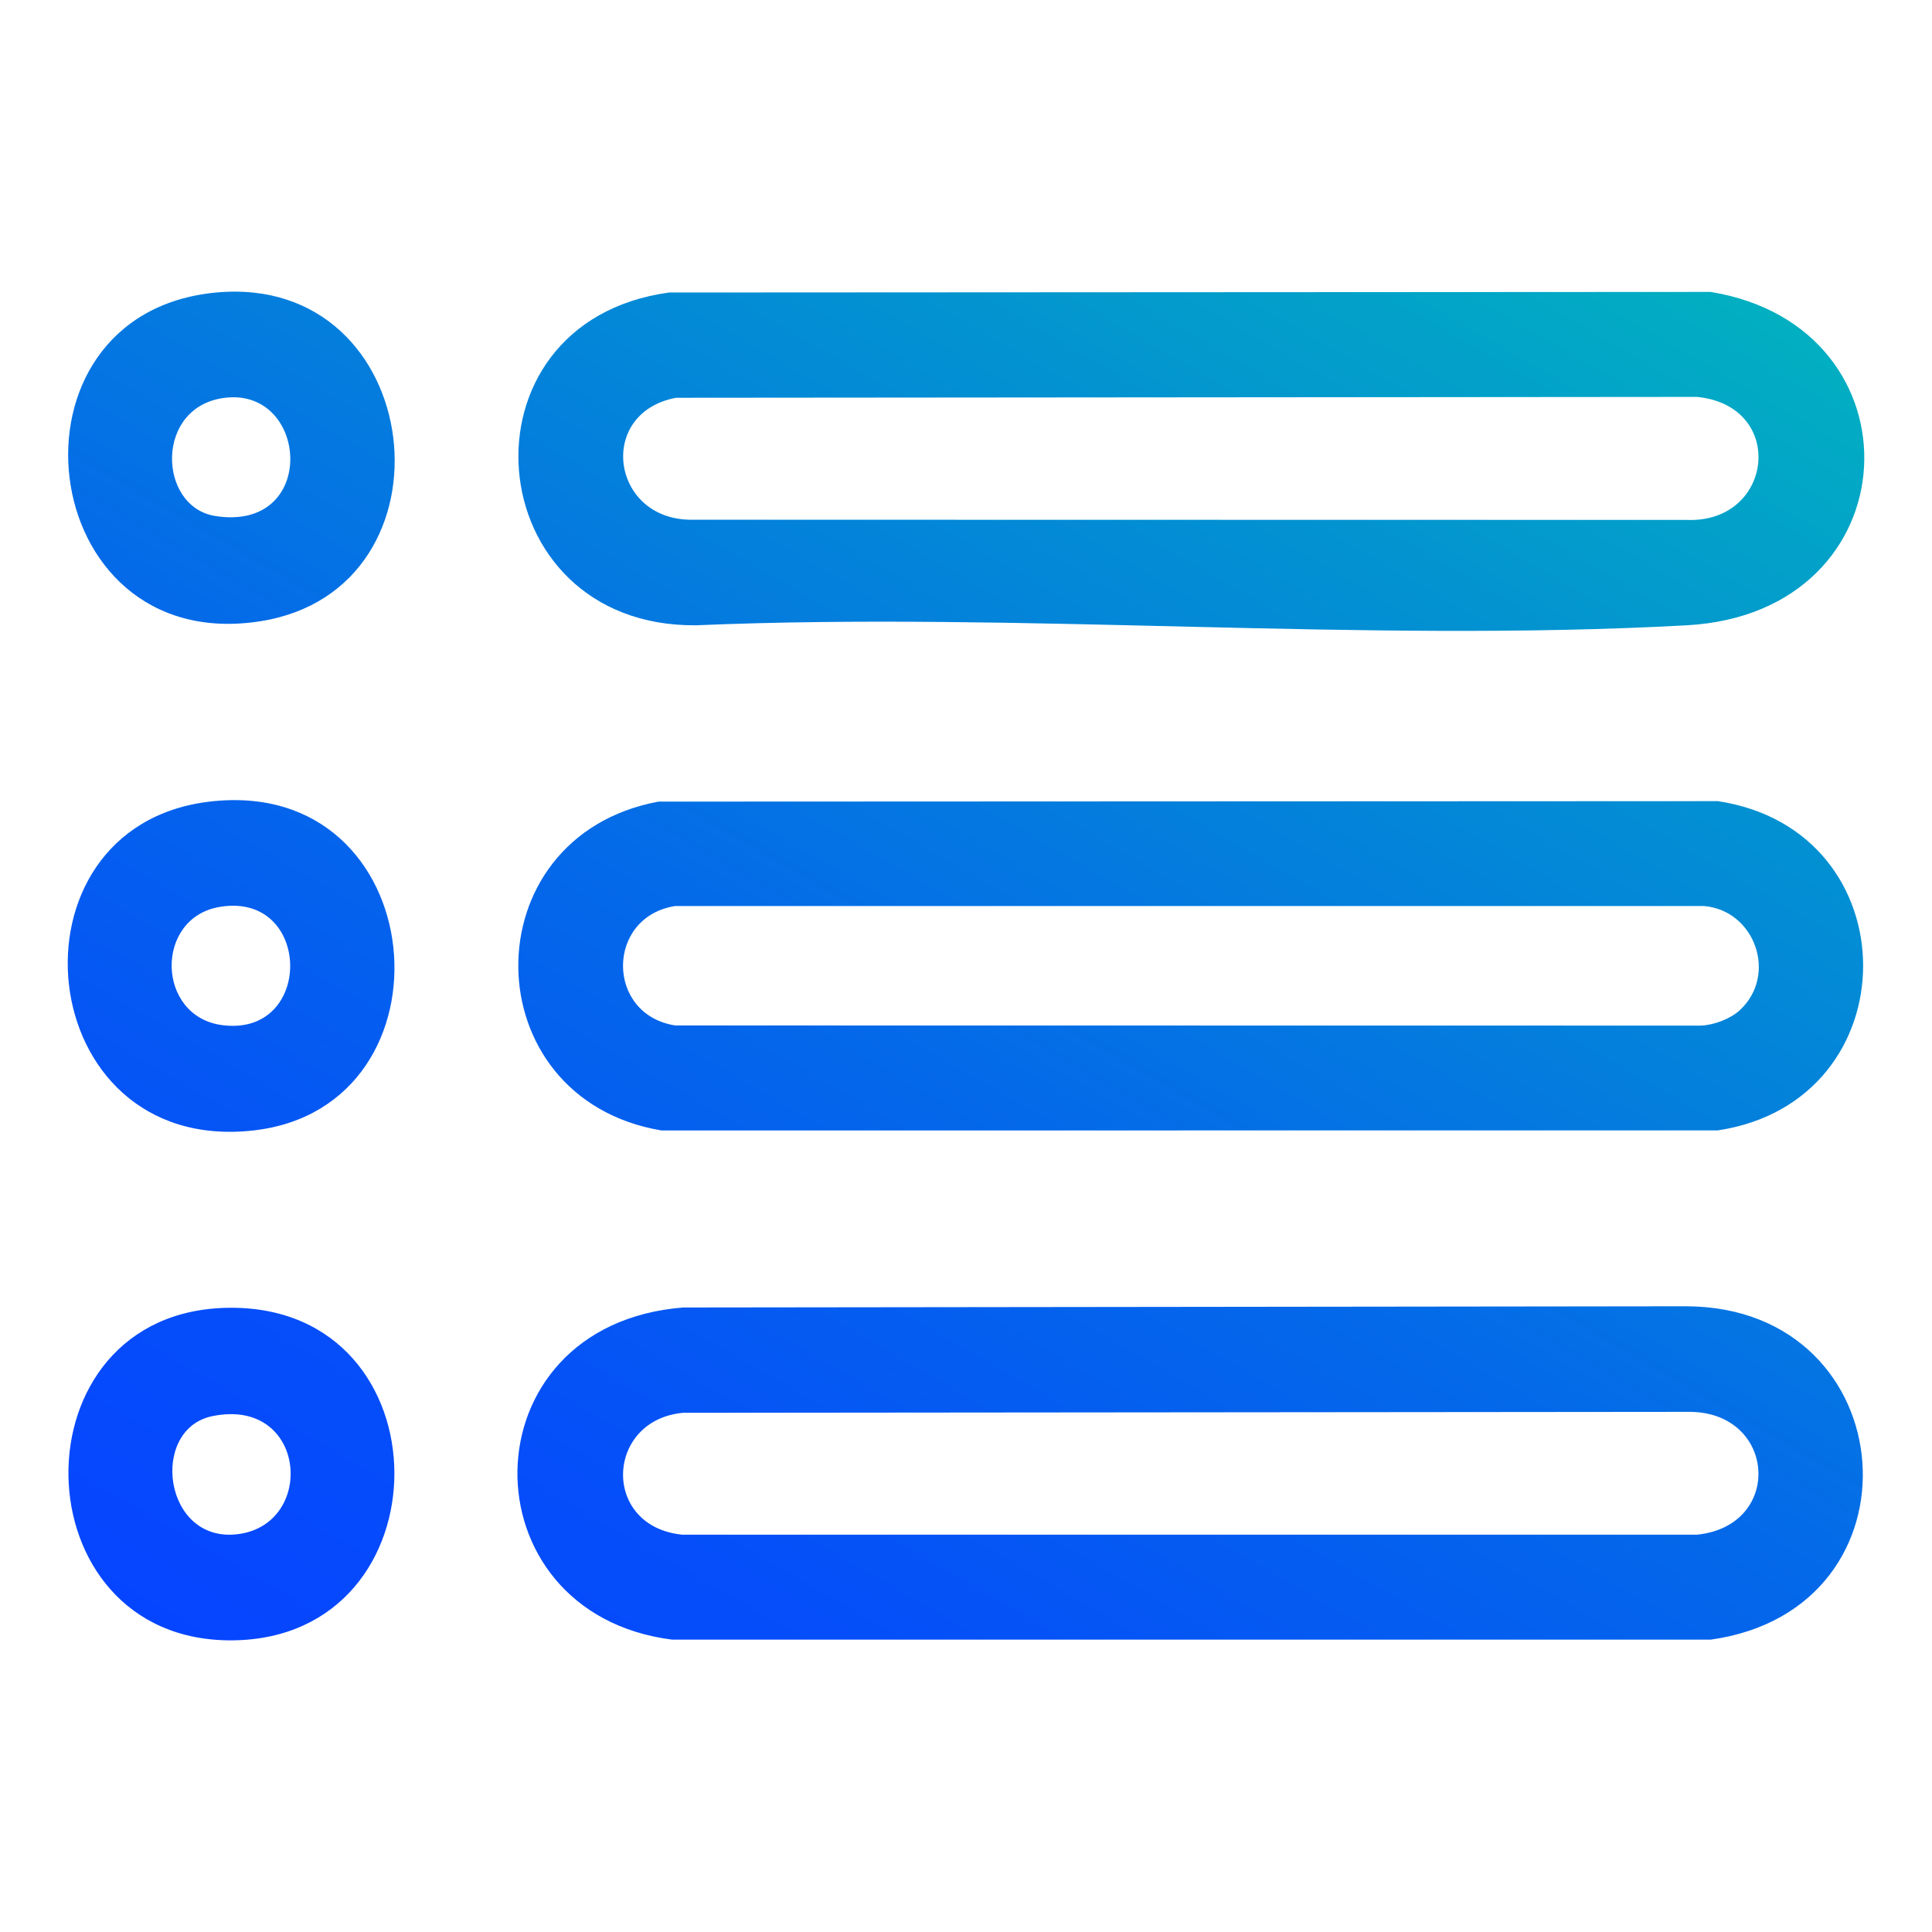<?xml version="1.0" encoding="UTF-8"?>
<svg id="Layer_1" data-name="Layer 1" xmlns="http://www.w3.org/2000/svg" xmlns:xlink="http://www.w3.org/1999/xlink" viewBox="0 0 800 800">
  <defs>
    <style>
      .cls-1 {
        fill: none;
      }

      .cls-2 {
        fill: url(#linear-gradient);
      }
    </style>
    <linearGradient id="linear-gradient" x1="600.29" y1="51.68" x2="197.46" y2="749.39" gradientUnits="userSpaceOnUse">
      <stop offset="0" stop-color="#02afc1"/>
      <stop offset=".2" stop-color="#0394d0"/>
      <stop offset=".55" stop-color="#0469e9"/>
      <stop offset=".83" stop-color="#054ef9"/>
      <stop offset="1" stop-color="#0645ff"/>
    </linearGradient>
  </defs>
  <rect class="cls-1" width="800" height="800"/>
  <path class="cls-2" d="M708.38,120.88l-431.3.24c-90.04,12.28-79.49,138.6,11.14,137.8,134.99-5.72,275.94,7.37,410.24,0,93.96-5.16,98.46-123.6,9.92-138.04ZM698.44,215.28l-413.04-.08c-32.49-.73-38.19-44.33-5.46-50.49l422.79-.36c37.19,3.73,31.71,52.36-4.29,50.94ZM698.46,540.9l-415.55.5c-90.55,7.19-90.97,126.55-4.61,137.54h430.09c90.06-12.61,80.64-137.54-9.93-138.04ZM702.73,635.48h-420.24c-33.62-3.41-31.82-47.54.39-50.47l416.94-.39c35.68.3,38.73,47.14,2.91,50.86ZM711.3,331.74l-438.63.19c-78.13,14.48-77.09,123,1.23,136.17l437.4-.03c80.2-12.04,80.28-124.26,0-136.34ZM720.42,418.3c-3.91,3.61-10.8,6.19-16.16,6.38l-424.7-.06c-28.84-4.57-28.72-44.94,0-49.45h426.1c21.13,1.86,30.49,28.6,14.76,43.12ZM89.48,121.13c-92.02,8.61-75.87,150.93,18.33,136.11,83.76-13.18,69.09-144.28-18.33-136.11ZM89.15,213.67c-24.01-3.77-25.3-46.08,4.69-49.03,34.18-3.37,37.7,55.69-4.69,49.03ZM95.12,541.52c-90.44.66-88.05,138.6,1.23,137.71,89.46-.89,89.5-138.38-1.23-137.71ZM98.85,635.22c-31.21,4.31-37.23-43.45-10.91-48.83,38.88-7.96,43.11,44.38,10.91,48.83ZM86.56,331.96C-.41,342.47,12.75,478.41,104.9,468.1c86.12-9.63,74.58-147.37-18.34-136.14ZM92.09,424.5c-27.39-3.52-28.22-44.32-1.24-48.95,38.38-6.6,39.35,53.85,1.24,48.95Z"/>
</svg>